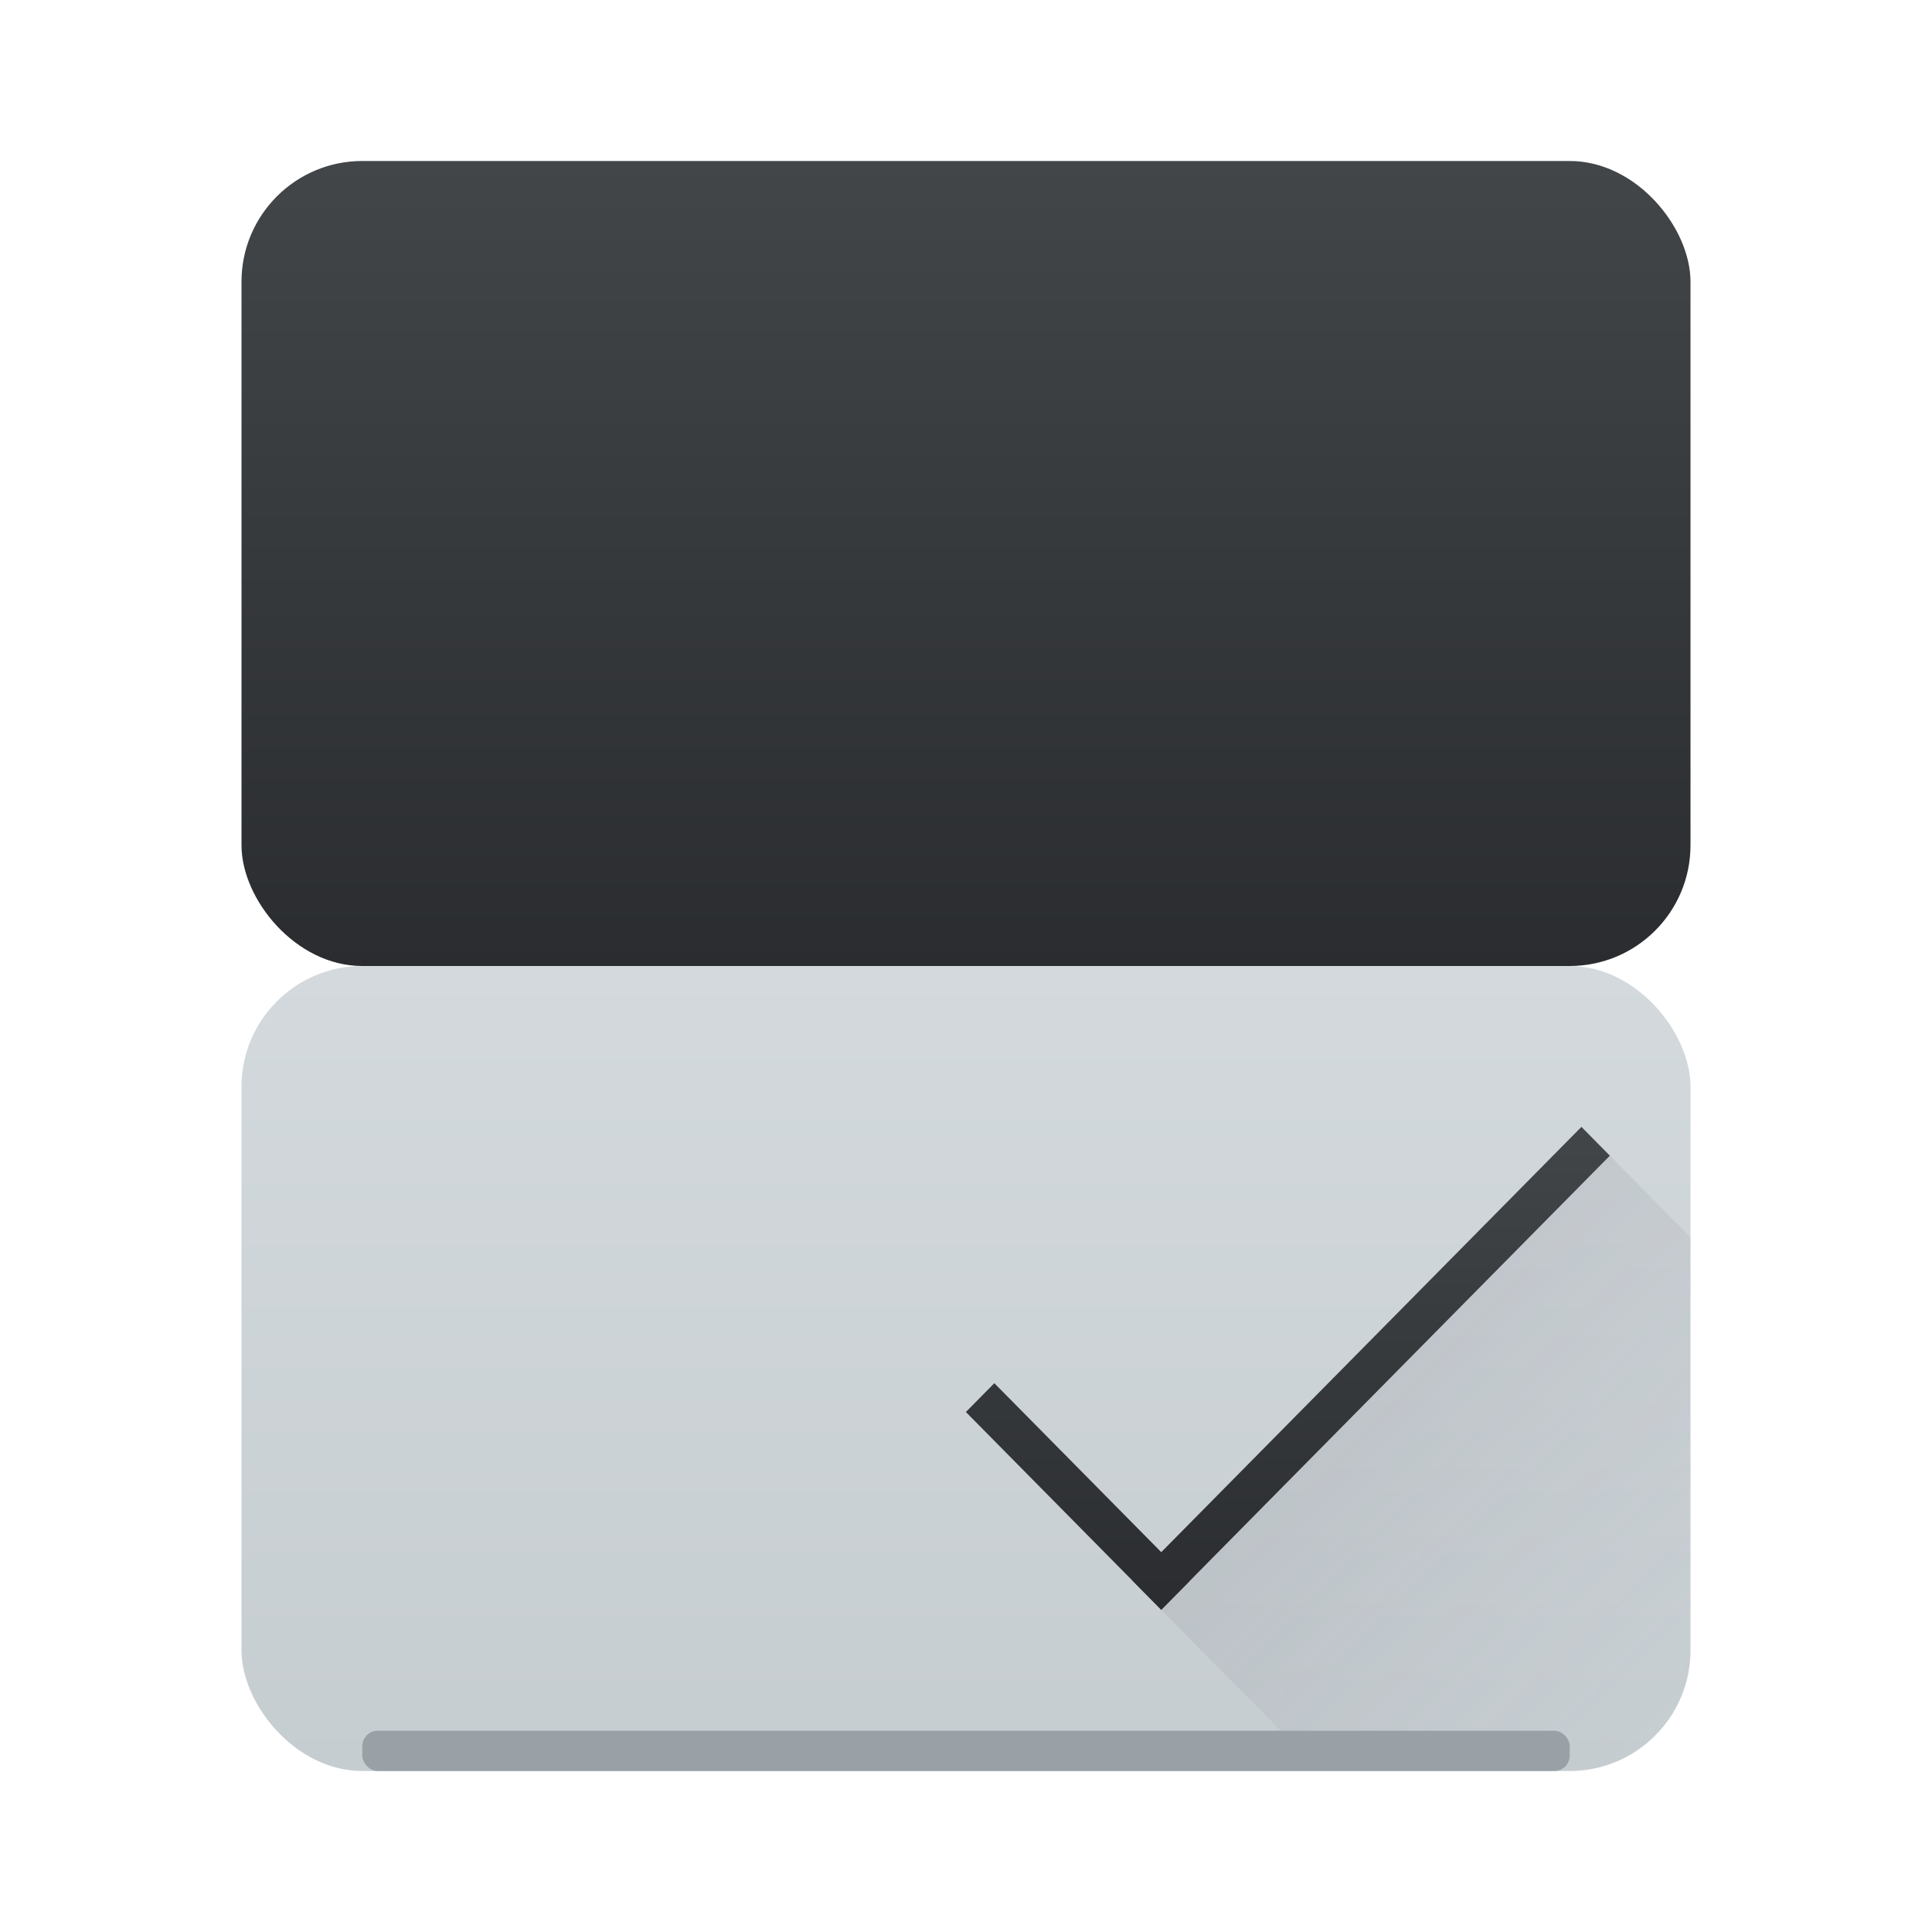 <?xml version="1.0" encoding="UTF-8" standalone="no"?>
<svg
   xmlns:dc="http://purl.org/dc/elements/1.1/"
   xmlns:cc="http://creativecommons.org/ns#"
   xmlns:rdf="http://www.w3.org/1999/02/22-rdf-syntax-ns#"
   xmlns:svg="http://www.w3.org/2000/svg"
   xmlns="http://www.w3.org/2000/svg"
   xmlns:xlink="http://www.w3.org/1999/xlink"
   xmlns:sodipodi="http://sodipodi.sourceforge.net/DTD/sodipodi-0.dtd"
   xmlns:inkscape="http://www.inkscape.org/namespaces/inkscape"
   width="48"
   height="48"
   version="1.1"
   id="svg32"
   sodipodi:docname="gtkhash.svg"
   inkscape:version="1.0.2 (e86c870879, 2021-01-15)">
  <sodipodi:namedview
     pagecolor="#ffffff"
     bordercolor="#666666"
     borderopacity="1"
     objecttolerance="10"
     gridtolerance="10"
     guidetolerance="10"
     inkscape:pageopacity="0"
     inkscape:pageshadow="2"
     inkscape:window-width="1920"
     inkscape:window-height="1005"
     id="namedview34"
     showgrid="true"
     inkscape:zoom="13.083333"
     inkscape:cx="9.5923567"
     inkscape:cy="24"
     inkscape:window-x="0"
     inkscape:window-y="0"
     inkscape:window-maximized="1"
     inkscape:current-layer="svg32">
    <inkscape:grid
       type="xygrid"
       id="grid861" />
  </sodipodi:namedview>
  <defs
     id="defs18">
    <linearGradient
       id="a"
       y1="543.8"
       y2="503.8"
       gradientUnits="userSpaceOnUse"
       x2="0"
       gradientTransform="matrix(1.125 0 0 1-51.07 0)">
      <stop
         stop-color="#c6cdd1"
         id="stop2" />
      <stop
         offset="1"
         stop-color="#e0e5e7"
         id="stop4" />
    </linearGradient>
    <linearGradient
       id="b"
       y1="523.8"
       y2="503.8"
       x2="0"
       gradientUnits="userSpaceOnUse">
      <stop
         stop-color="#2a2c2f"
         id="stop7" />
      <stop
         offset="1"
         stop-color="#424649"
         id="stop9" />
    </linearGradient>
    <linearGradient
       xlink:href="#b"
       id="c"
       y1="542.79"
       y2="530.79"
       x2="0"
       gradientUnits="userSpaceOnUse" />
    <linearGradient
       id="d"
       y1="29"
       x1="25"
       y2="44"
       x2="40"
       gradientUnits="userSpaceOnUse">
      <stop
         stop-color="#383e51"
         id="stop13" />
      <stop
         offset="1"
         stop-color="#655c6f"
         stop-opacity="0"
         id="stop15" />
    </linearGradient>
  </defs>
  <g
     transform="translate(-384.57,-499.8)"
     id="g30">
    <rect
       width="36"
       x="390.57"
       y="523.8"
       stroke-opacity="0.55"
       fill="url(#a)"
       height="20"
       stroke-width="2.8"
       id="rect20"
       ry="3"
       rx="3" />
    <rect
       width="36"
       x="390.57"
       y="503.8"
       fill="url(#b)"
       height="20"
       id="rect22"
       ry="3"
       rx="3" />
    <path
       fill="url(#c)"
       d="m 382.86,530.79 -10.439,10.566 -4.147,-4.198 -0.707,0.716 4.147,4.198 -0.002,0.002 0.707,0.716 0.002,-0.002 0.002,0.002 0.707,-0.716 -0.002,-0.002 10.439,-10.566 z"
       transform="translate(41,-2.993)"
       id="path24" />
    <path
       opacity="0.2"
       fill="url(#d)"
       fill-rule="evenodd"
       d="M 40,28.717 28.854,40 l 3.953,4 h 9.191 V 30.74 Z"
       transform="translate(384.57,499.8)"
       id="path26" />
    <rect
       width="30"
       x="393.57"
       y="542.8"
       stroke-opacity="0.55"
       fill="#99a1a7"
       height="1"
       stroke-width="2.8"
       id="rect28"
       ry="0.383" />
  </g>
</svg>
